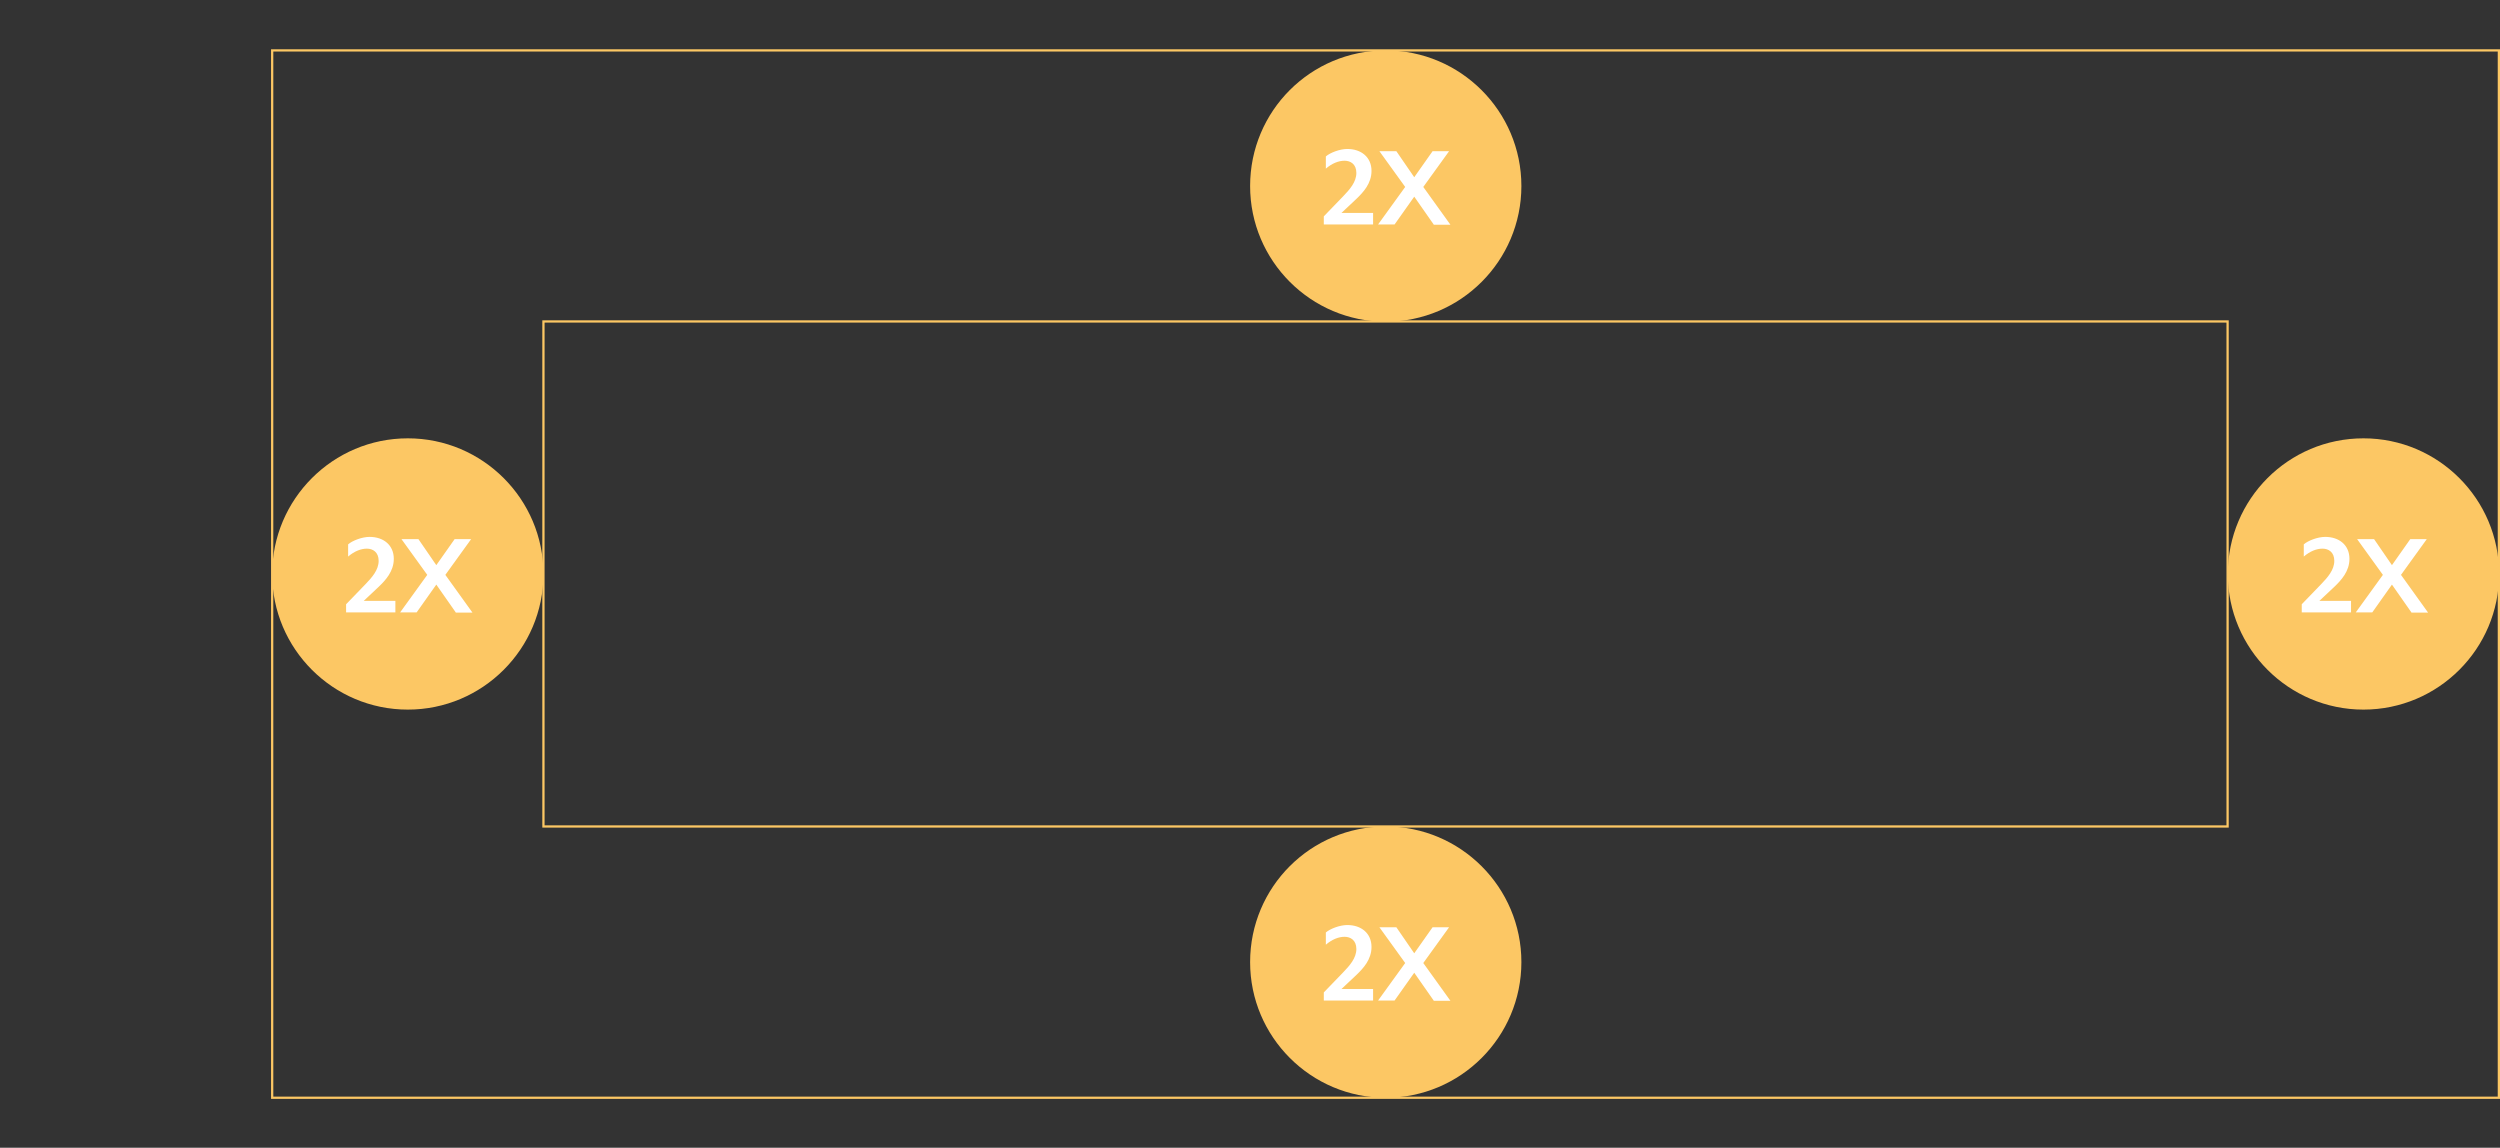 <?xml version="1.0" encoding="utf-8"?>
<!-- Generator: Adobe Illustrator 24.1.3, SVG Export Plug-In . SVG Version: 6.00 Build 0)  -->
<svg version="1.1" id="Schutzraum" xmlns="http://www.w3.org/2000/svg" xmlns:xlink="http://www.w3.org/1999/xlink" x="0px" y="0px"
	 viewBox="0 0 1105.9 507.7" style="enable-background:new 0 0 1105.9 507.7;" xml:space="preserve">
<rect x="0" y="0" width="1105.9" height="507.7" fill="#333333" stroke="none"/>
<style type="text/css">
	.st0{fill:#FCC764;}
	.st1{enable-background:new    ;}
	.st2{fill:#FFFFFF;}
	.st3{fill:none;stroke:#FCC764;stroke-miterlimit:10;}
</style>
<path class="st0" d="M1045.5,193.9L1045.5,193.9c33.1,0,60,26.9,60,60v0c0,33.1-26.9,60-60,60l0,0c-33.1,0-60-26.9-60-60v0
	C985.5,220.8,1012.3,193.9,1045.5,193.9z"/>
<g class="st1">
	<path class="st2" d="M1018.2,270.9v-3.6l8.5-8.8c3-3.1,5.9-6.4,5.9-10.4c0-3.9-2.6-5.4-5.2-5.4c-2.6,0-5.5,1.1-8.3,3.5v-5.4
		c1.8-1.6,6.1-3.3,9.5-3.3c6.1,0,10.7,3.6,10.7,9.7c0,5.6-3.7,9.5-6.6,12.3l-6.7,6.3h14v5.1H1018.2z"/>
	<path class="st2" d="M1066.7,270.9l-8.6-12.3l-8.7,12.3h-7.3l12-16.6l-11.4-15.8h7.5l7.9,11.5l8.1-11.5h7.3l-11.4,15.8l12,16.7
		H1066.7z"/>
</g>
<path class="st0" d="M180.4,193.9L180.4,193.9c33.1,0,60,26.9,60,60v0c0,33.1-26.9,60-60,60l0,0c-33.1,0-60-26.9-60-60v0
	C120.4,220.8,147.3,193.9,180.4,193.9z"/>
<g class="st1">
	<path class="st2" d="M153.1,270.9v-3.6l8.5-8.8c3-3.1,5.9-6.4,5.9-10.4c0-3.9-2.6-5.4-5.2-5.4c-2.6,0-5.5,1.1-8.3,3.5v-5.4
		c1.8-1.6,6.1-3.3,9.5-3.3c6.1,0,10.7,3.6,10.7,9.7c0,5.6-3.7,9.5-6.6,12.3l-6.7,6.3h14v5.1H153.1z"/>
	<path class="st2" d="M201.6,270.9l-8.6-12.3l-8.7,12.3H177l12-16.6l-11.4-15.8h7.5l7.9,11.5l8.1-11.5h7.3l-11.4,15.8l12,16.7H201.6
		z"/>
</g>
<path class="st0" d="M613,22.3L613,22.3c33.1,0,60,26.9,60,60v0c0,33.1-26.9,60-60,60l0,0c-33.1,0-60-26.9-60-60v0
	C553,49.1,579.8,22.3,613,22.3z"/>
<g class="st1">
	<path class="st2" d="M585.6,99.3v-3.6l8.5-8.8c3-3.1,5.9-6.4,5.9-10.4c0-3.9-2.6-5.4-5.2-5.4c-2.6,0-5.5,1.1-8.3,3.5v-5.4
		c1.8-1.6,6.1-3.3,9.5-3.3c6.1,0,10.7,3.6,10.7,9.7c0,5.6-3.7,9.5-6.6,12.3l-6.7,6.3h14v5.1H585.6z"/>
	<path class="st2" d="M634.2,99.3l-8.6-12.3l-8.7,12.3h-7.3l12-16.6l-11.4-15.8h7.5l7.9,11.5l8.1-11.5h7.3l-11.4,15.8l12,16.7H634.2
		z"/>
</g>
<path class="st0" d="M613,365.6L613,365.6c33.1,0,60,26.9,60,60l0,0c0,33.1-26.9,60-60,60l0,0c-33.1,0-60-26.9-60-60l0,0
	C553,392.4,579.8,365.6,613,365.6z"/>
<g class="st1">
	<path class="st2" d="M585.6,442.6v-3.6l8.5-8.8c3-3.1,5.9-6.4,5.9-10.4c0-3.9-2.6-5.4-5.2-5.4c-2.6,0-5.5,1.1-8.3,3.5v-5.4
		c1.8-1.6,6.1-3.3,9.5-3.3c6.1,0,10.7,3.6,10.7,9.7c0,5.6-3.7,9.5-6.6,12.3l-6.7,6.3h14v5.1H585.6z"/>
	<path class="st2" d="M634.2,442.6l-8.6-12.3l-8.7,12.3h-7.3l12-16.6l-11.4-15.8h7.5l7.9,11.5l8.1-11.5h7.3l-11.4,15.8l12,16.7
		H634.2z"/>
</g>
<rect x="120.4" y="22.3" class="st3" width="985" height="463.3"/>
<rect x="240.4" y="142.2" class="st3" width="745" height="223.4"/>
</svg>
